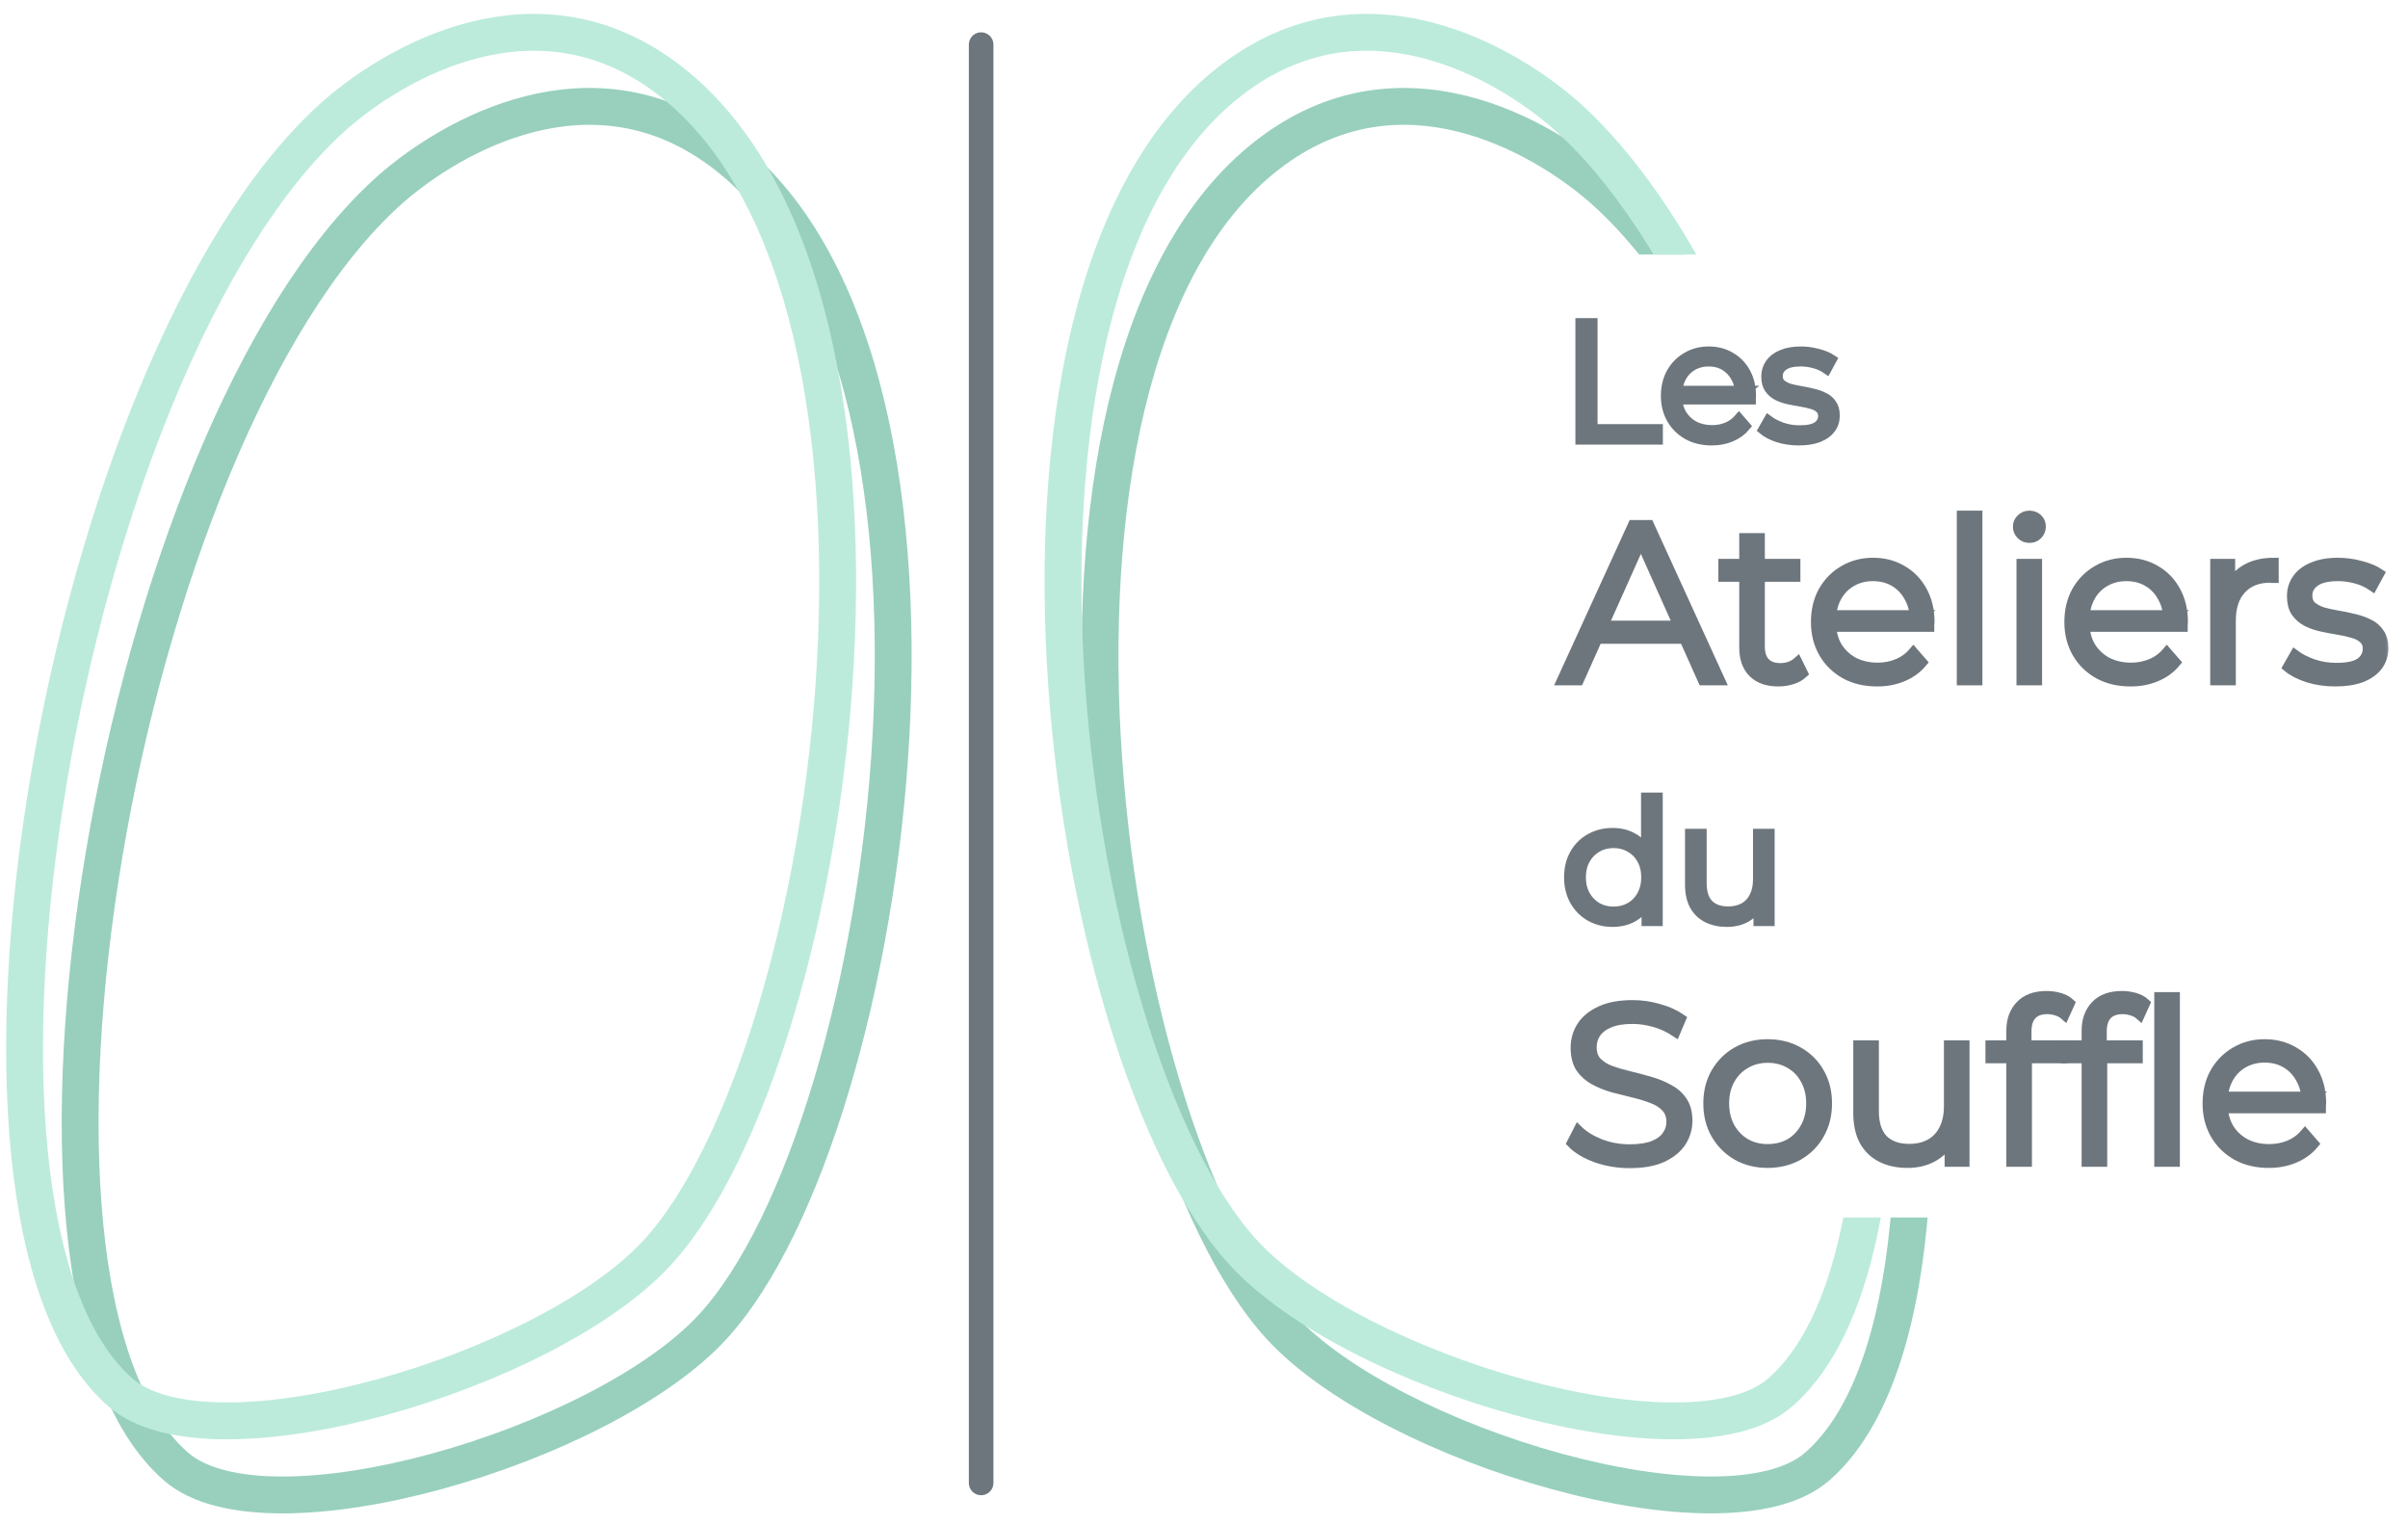 <svg width="98" height="62" viewBox="0 0 98 62" fill="none" xmlns="http://www.w3.org/2000/svg">
<path d="M15.781 7.8C17.863 5.916 23.566 2.205 29.003 5.916C40.869 14.018 36.491 45.854 29.003 53.993C24.529 58.855 10.865 62.903 7.162 59.675C-1.158 52.422 4.821 17.721 15.781 7.8Z" stroke="#98D0BD" stroke-width="1.5"/>
<path d="M13.521 4.786C15.602 2.902 21.305 -0.809 26.742 2.902C38.608 11.004 34.23 42.84 26.742 50.979C22.269 55.84 8.604 59.889 4.901 56.66C-3.419 49.408 2.56 14.707 13.521 4.786Z" stroke="#BCEBDB" stroke-width="1.5"/>
<path fill-rule="evenodd" clip-rule="evenodd" d="M51.694 5.297C54.64 3.286 57.67 3.293 60.199 4.041C62.704 4.782 64.746 6.253 65.842 7.244C66.805 8.116 67.726 9.166 68.599 10.357H66.708C66.1 9.606 65.475 8.935 64.835 8.356C63.849 7.464 61.999 6.137 59.773 5.479C57.571 4.828 55.031 4.835 52.54 6.536C49.781 8.42 47.9 11.734 46.782 15.896C45.668 20.049 45.337 24.958 45.608 29.9C45.879 34.838 46.747 39.775 48.008 43.971C49.274 48.189 50.912 51.575 52.669 53.485C54.766 55.764 59.141 57.943 63.525 59.144C65.7 59.74 67.827 60.081 69.613 60.082C71.434 60.084 72.75 59.733 73.465 59.109C75.317 57.495 76.482 54.222 76.916 49.831C76.926 49.734 76.935 49.638 76.944 49.54H78.45C78.437 49.687 78.423 49.833 78.409 49.979C77.967 54.444 76.759 58.228 74.451 60.24L73.958 59.675L74.451 60.24C73.314 61.23 71.534 61.584 69.612 61.582C67.654 61.581 65.39 61.211 63.128 60.591C58.635 59.359 53.941 57.083 51.565 54.501C49.578 52.341 47.86 48.696 46.571 44.402C45.275 40.087 44.387 35.032 44.11 29.982C43.834 24.934 44.166 19.857 45.334 15.507C46.499 11.168 48.52 7.464 51.694 5.297Z" fill="#98D0BD"/>
<path fill-rule="evenodd" clip-rule="evenodd" d="M50.187 2.283C53.133 0.272 56.163 0.279 58.692 1.027C61.197 1.767 63.239 3.239 64.335 4.23C66.046 5.779 67.622 7.886 69.037 10.357H67.296C66.061 8.319 64.73 6.611 63.328 5.342C62.343 4.45 60.492 3.123 58.266 2.465C56.064 1.814 53.524 1.821 51.033 3.522C48.274 5.406 46.393 8.72 45.276 12.882C44.161 17.035 43.831 21.944 44.101 26.886C44.372 31.824 45.241 36.761 46.501 40.957C47.767 45.175 49.405 48.561 51.162 50.471C53.259 52.75 57.634 54.929 62.018 56.13C64.194 56.726 66.32 57.067 68.106 57.068C69.927 57.07 71.243 56.719 71.958 56.095C73.31 54.917 74.308 52.842 74.915 50.042C74.951 49.877 74.985 49.71 75.018 49.54H76.545C76.494 49.818 76.439 50.091 76.381 50.36C75.746 53.289 74.652 55.737 72.944 57.226L72.451 56.66L72.944 57.226C71.808 58.217 70.027 58.57 68.105 58.568C66.147 58.567 63.883 58.197 61.621 57.577C57.128 56.345 52.434 54.069 50.058 51.486C48.071 49.327 46.353 45.681 45.064 41.388C43.768 37.073 42.88 32.018 42.603 26.968C42.327 21.92 42.659 16.843 43.827 12.493C44.992 8.154 47.014 4.45 50.187 2.283Z" fill="#BCEBDB"/>
<line x1="39.93" y1="1.815" x2="39.93" y2="60.343" stroke="#6E767D" stroke-linecap="round"/>
<mask id="path-6-outside-1_1382_2" maskUnits="userSpaceOnUse" x="62.56" y="12.145" width="35" height="36" fill="black">
<rect fill="white" x="62.56" y="12.145" width="35" height="36"/>
<path d="M64.315 17.892V13.145H64.817V17.459H67.475V17.892H64.315Z"/>
<path d="M69.666 17.926C69.296 17.926 68.97 17.85 68.69 17.696C68.409 17.538 68.19 17.323 68.032 17.052C67.874 16.776 67.794 16.462 67.794 16.109C67.794 15.756 67.869 15.444 68.018 15.173C68.172 14.902 68.38 14.689 68.642 14.536C68.909 14.377 69.207 14.298 69.537 14.298C69.872 14.298 70.168 14.375 70.426 14.529C70.688 14.678 70.894 14.89 71.043 15.166C71.192 15.438 71.267 15.752 71.267 16.109C71.267 16.131 71.264 16.156 71.26 16.183C71.26 16.206 71.26 16.231 71.26 16.258H68.161V15.899H71.002L70.812 16.041C70.812 15.783 70.756 15.555 70.643 15.356C70.534 15.153 70.385 14.995 70.195 14.881C70.005 14.768 69.786 14.712 69.537 14.712C69.293 14.712 69.074 14.768 68.879 14.881C68.685 14.995 68.534 15.153 68.425 15.356C68.317 15.56 68.262 15.792 68.262 16.055V16.129C68.262 16.401 68.321 16.64 68.439 16.848C68.561 17.052 68.728 17.212 68.941 17.33C69.158 17.443 69.404 17.499 69.68 17.499C69.897 17.499 70.098 17.461 70.283 17.384C70.473 17.307 70.636 17.189 70.772 17.031L71.043 17.343C70.885 17.533 70.686 17.678 70.446 17.777C70.211 17.877 69.951 17.926 69.666 17.926Z"/>
<path d="M73.203 17.926C72.909 17.926 72.631 17.886 72.369 17.804C72.107 17.718 71.901 17.612 71.752 17.486L71.969 17.106C72.113 17.214 72.299 17.309 72.525 17.391C72.751 17.468 72.988 17.506 73.237 17.506C73.576 17.506 73.82 17.454 73.969 17.35C74.118 17.241 74.193 17.099 74.193 16.923C74.193 16.792 74.15 16.69 74.064 16.617C73.983 16.541 73.874 16.484 73.739 16.448C73.603 16.407 73.452 16.373 73.284 16.346C73.117 16.319 72.95 16.288 72.782 16.251C72.62 16.215 72.471 16.163 72.335 16.095C72.199 16.023 72.088 15.926 72.003 15.804C71.921 15.682 71.88 15.519 71.88 15.316C71.88 15.121 71.935 14.947 72.043 14.793C72.152 14.64 72.31 14.52 72.518 14.434C72.731 14.343 72.988 14.298 73.291 14.298C73.522 14.298 73.752 14.33 73.983 14.393C74.213 14.452 74.403 14.531 74.552 14.63L74.342 15.017C74.184 14.909 74.014 14.832 73.834 14.787C73.653 14.737 73.472 14.712 73.291 14.712C72.97 14.712 72.733 14.768 72.579 14.881C72.43 14.99 72.355 15.13 72.355 15.302C72.355 15.438 72.396 15.544 72.477 15.621C72.563 15.697 72.674 15.758 72.81 15.804C72.95 15.844 73.101 15.878 73.264 15.905C73.431 15.933 73.596 15.966 73.759 16.007C73.926 16.043 74.078 16.095 74.213 16.163C74.354 16.227 74.464 16.319 74.546 16.441C74.632 16.559 74.675 16.715 74.675 16.909C74.675 17.117 74.616 17.298 74.498 17.452C74.385 17.601 74.218 17.718 73.996 17.804C73.779 17.886 73.515 17.926 73.203 17.926Z"/>
<path d="M63.56 27.688L66.454 21.359H67.114L70.007 27.688H69.302L66.644 21.747H66.915L64.256 27.688H63.56ZM64.699 25.997L64.898 25.455H68.579L68.777 25.997H64.699Z"/>
<path d="M72.376 27.733C71.929 27.733 71.586 27.613 71.345 27.372C71.103 27.131 70.983 26.79 70.983 26.35V21.892H71.625V26.314C71.625 26.591 71.694 26.805 71.833 26.956C71.978 27.107 72.183 27.182 72.448 27.182C72.731 27.182 72.966 27.101 73.153 26.938L73.379 27.399C73.253 27.514 73.099 27.598 72.918 27.652C72.743 27.706 72.562 27.733 72.376 27.733ZM70.133 23.475V22.941H73.072V23.475H70.133Z"/>
<path d="M76.397 27.733C75.902 27.733 75.468 27.631 75.094 27.426C74.721 27.215 74.428 26.929 74.217 26.567C74.006 26.199 73.901 25.78 73.901 25.31C73.901 24.84 74 24.424 74.199 24.062C74.404 23.701 74.681 23.417 75.031 23.212C75.387 23.001 75.785 22.896 76.225 22.896C76.671 22.896 77.066 22.998 77.409 23.203C77.759 23.402 78.033 23.686 78.232 24.053C78.431 24.415 78.531 24.834 78.531 25.31C78.531 25.34 78.528 25.373 78.521 25.41C78.521 25.44 78.521 25.473 78.521 25.509H74.389V25.03H78.178L77.925 25.22C77.925 24.876 77.849 24.572 77.699 24.306C77.554 24.035 77.355 23.824 77.102 23.674C76.849 23.523 76.556 23.448 76.225 23.448C75.899 23.448 75.607 23.523 75.348 23.674C75.088 23.824 74.886 24.035 74.742 24.306C74.597 24.578 74.525 24.888 74.525 25.238V25.337C74.525 25.699 74.603 26.018 74.76 26.296C74.923 26.567 75.146 26.781 75.429 26.938C75.718 27.088 76.047 27.164 76.415 27.164C76.704 27.164 76.972 27.113 77.219 27.01C77.472 26.908 77.69 26.751 77.87 26.54L78.232 26.956C78.021 27.209 77.756 27.402 77.436 27.535C77.123 27.667 76.776 27.733 76.397 27.733Z"/>
<path d="M79.837 27.688V20.979H80.479V27.688H79.837Z"/>
<path d="M82.266 27.688V22.941H82.908V27.688H82.266ZM82.591 21.892C82.459 21.892 82.347 21.847 82.257 21.757C82.166 21.666 82.121 21.558 82.121 21.431C82.121 21.304 82.166 21.199 82.257 21.115C82.347 21.024 82.459 20.979 82.591 20.979C82.724 20.979 82.835 21.021 82.926 21.105C83.016 21.19 83.061 21.295 83.061 21.422C83.061 21.555 83.016 21.666 82.926 21.757C82.841 21.847 82.73 21.892 82.591 21.892Z"/>
<path d="M86.71 27.733C86.216 27.733 85.782 27.631 85.408 27.426C85.034 27.215 84.742 26.929 84.531 26.567C84.32 26.199 84.215 25.78 84.215 25.31C84.215 24.84 84.314 24.424 84.513 24.062C84.718 23.701 84.995 23.417 85.345 23.212C85.701 23.001 86.099 22.896 86.538 22.896C86.985 22.896 87.379 22.998 87.723 23.203C88.073 23.402 88.347 23.686 88.546 24.053C88.745 24.415 88.844 24.834 88.844 25.31C88.844 25.34 88.841 25.373 88.835 25.41C88.835 25.44 88.835 25.473 88.835 25.509H84.703V25.03H88.492L88.239 25.22C88.239 24.876 88.163 24.572 88.012 24.306C87.868 24.035 87.669 23.824 87.416 23.674C87.162 23.523 86.87 23.448 86.538 23.448C86.213 23.448 85.921 23.523 85.661 23.674C85.402 23.824 85.2 24.035 85.056 24.306C84.911 24.578 84.839 24.888 84.839 25.238V25.337C84.839 25.699 84.917 26.018 85.074 26.296C85.236 26.567 85.46 26.781 85.743 26.938C86.032 27.088 86.361 27.164 86.728 27.164C87.018 27.164 87.286 27.113 87.533 27.01C87.786 26.908 88.003 26.751 88.184 26.54L88.546 26.956C88.335 27.209 88.07 27.402 87.75 27.535C87.437 27.667 87.09 27.733 86.71 27.733Z"/>
<path d="M90.151 27.688V22.941H90.766V24.234L90.703 24.008C90.835 23.646 91.058 23.372 91.372 23.185C91.685 22.992 92.074 22.896 92.538 22.896V23.52C92.514 23.52 92.49 23.52 92.466 23.52C92.442 23.514 92.418 23.511 92.394 23.511C91.893 23.511 91.501 23.665 91.218 23.972C90.935 24.273 90.793 24.704 90.793 25.265V27.688H90.151Z"/>
<path d="M95.038 27.733C94.646 27.733 94.275 27.679 93.925 27.571C93.576 27.456 93.302 27.314 93.103 27.146L93.392 26.639C93.585 26.784 93.832 26.911 94.133 27.019C94.435 27.122 94.751 27.173 95.083 27.173C95.535 27.173 95.86 27.104 96.059 26.965C96.258 26.82 96.358 26.63 96.358 26.395C96.358 26.22 96.3 26.085 96.186 25.988C96.078 25.886 95.933 25.811 95.752 25.762C95.571 25.708 95.369 25.663 95.146 25.627C94.923 25.59 94.7 25.548 94.477 25.5C94.26 25.452 94.061 25.383 93.88 25.292C93.699 25.196 93.552 25.066 93.437 24.903C93.329 24.741 93.274 24.523 93.274 24.252C93.274 23.993 93.347 23.761 93.491 23.556C93.636 23.351 93.847 23.191 94.124 23.077C94.408 22.956 94.751 22.896 95.155 22.896C95.463 22.896 95.77 22.938 96.078 23.023C96.385 23.101 96.638 23.206 96.837 23.339L96.557 23.854C96.346 23.71 96.12 23.607 95.879 23.547C95.637 23.481 95.396 23.448 95.155 23.448C94.727 23.448 94.411 23.523 94.206 23.674C94.007 23.818 93.907 24.005 93.907 24.234C93.907 24.415 93.962 24.557 94.07 24.659C94.185 24.762 94.332 24.843 94.513 24.903C94.7 24.957 94.902 25.003 95.119 25.039C95.342 25.075 95.562 25.12 95.779 25.174C96.002 25.223 96.204 25.292 96.385 25.383C96.572 25.467 96.719 25.59 96.828 25.753C96.942 25.91 97 26.118 97 26.377C97 26.654 96.921 26.896 96.765 27.101C96.614 27.299 96.391 27.456 96.096 27.571C95.806 27.679 95.454 27.733 95.038 27.733Z"/>
<path d="M65.631 37.518C65.292 37.518 64.987 37.441 64.715 37.287C64.448 37.134 64.238 36.921 64.085 36.65C63.931 36.374 63.854 36.058 63.854 35.7C63.854 35.339 63.931 35.022 64.085 34.751C64.238 34.48 64.448 34.27 64.715 34.12C64.987 33.967 65.292 33.89 65.631 33.89C65.943 33.89 66.221 33.96 66.465 34.1C66.713 34.24 66.91 34.446 67.055 34.717C67.204 34.984 67.279 35.312 67.279 35.7C67.279 36.085 67.206 36.413 67.062 36.684C66.917 36.955 66.72 37.163 66.472 37.308C66.228 37.448 65.947 37.518 65.631 37.518ZM65.665 37.091C65.918 37.091 66.144 37.034 66.343 36.921C66.546 36.804 66.704 36.641 66.817 36.433C66.935 36.22 66.994 35.976 66.994 35.7C66.994 35.42 66.935 35.176 66.817 34.968C66.704 34.76 66.546 34.6 66.343 34.486C66.144 34.369 65.918 34.31 65.665 34.31C65.416 34.31 65.192 34.369 64.993 34.486C64.794 34.6 64.636 34.76 64.519 34.968C64.401 35.176 64.342 35.42 64.342 35.7C64.342 35.976 64.401 36.22 64.519 36.433C64.636 36.641 64.794 36.804 64.993 36.921C65.192 37.034 65.416 37.091 65.665 37.091ZM67.007 37.484V36.413L67.055 35.694L66.987 34.975V32.452H67.469V37.484H67.007Z"/>
<path d="M70.281 37.518C69.978 37.518 69.714 37.461 69.488 37.348C69.262 37.235 69.085 37.066 68.959 36.84C68.837 36.614 68.776 36.331 68.776 35.992V33.924H69.257V35.938C69.257 36.318 69.35 36.605 69.535 36.799C69.725 36.989 69.99 37.084 70.329 37.084C70.577 37.084 70.792 37.034 70.973 36.935C71.158 36.831 71.298 36.681 71.393 36.487C71.493 36.293 71.543 36.06 71.543 35.789V33.924H72.024V37.484H71.563V36.508L71.638 36.684C71.525 36.946 71.348 37.152 71.109 37.301C70.873 37.446 70.598 37.518 70.281 37.518Z"/>
<path d="M66.318 47.334C65.848 47.334 65.396 47.259 64.962 47.108C64.534 46.951 64.202 46.752 63.967 46.511L64.229 45.996C64.452 46.213 64.751 46.397 65.124 46.547C65.504 46.692 65.902 46.764 66.318 46.764C66.716 46.764 67.038 46.716 67.285 46.62C67.539 46.517 67.722 46.382 67.837 46.213C67.958 46.044 68.018 45.857 68.018 45.652C68.018 45.405 67.945 45.206 67.801 45.055C67.662 44.905 67.478 44.787 67.249 44.703C67.02 44.612 66.767 44.534 66.49 44.468C66.213 44.401 65.935 44.332 65.658 44.26C65.381 44.181 65.124 44.079 64.889 43.952C64.66 43.826 64.473 43.66 64.329 43.455C64.19 43.244 64.121 42.97 64.121 42.632C64.121 42.319 64.202 42.032 64.365 41.773C64.534 41.508 64.79 41.297 65.133 41.14C65.477 40.977 65.917 40.896 66.454 40.896C66.809 40.896 67.162 40.947 67.511 41.05C67.861 41.146 68.163 41.282 68.416 41.457L68.19 41.99C67.918 41.809 67.629 41.677 67.322 41.592C67.02 41.508 66.728 41.466 66.445 41.466C66.065 41.466 65.751 41.517 65.504 41.619C65.257 41.722 65.073 41.861 64.953 42.035C64.838 42.204 64.781 42.397 64.781 42.614C64.781 42.861 64.85 43.06 64.989 43.211C65.133 43.361 65.32 43.479 65.549 43.563C65.784 43.648 66.041 43.723 66.318 43.789C66.595 43.856 66.87 43.928 67.141 44.007C67.418 44.085 67.671 44.187 67.9 44.314C68.135 44.434 68.322 44.597 68.461 44.802C68.606 45.007 68.678 45.275 68.678 45.607C68.678 45.914 68.594 46.201 68.425 46.466C68.256 46.725 67.997 46.936 67.647 47.099C67.303 47.256 66.861 47.334 66.318 47.334Z"/>
<path d="M71.935 47.325C71.477 47.325 71.064 47.222 70.697 47.018C70.335 46.807 70.049 46.52 69.838 46.159C69.626 45.791 69.521 45.372 69.521 44.902C69.521 44.425 69.626 44.007 69.838 43.645C70.049 43.283 70.335 43 70.697 42.795C71.058 42.59 71.471 42.487 71.935 42.487C72.406 42.487 72.821 42.59 73.183 42.795C73.551 43 73.837 43.283 74.042 43.645C74.253 44.007 74.359 44.425 74.359 44.902C74.359 45.372 74.253 45.791 74.042 46.159C73.837 46.52 73.551 46.807 73.183 47.018C72.815 47.222 72.4 47.325 71.935 47.325ZM71.935 46.755C72.279 46.755 72.583 46.68 72.849 46.529C73.114 46.373 73.322 46.156 73.472 45.878C73.629 45.595 73.708 45.269 73.708 44.902C73.708 44.528 73.629 44.202 73.472 43.925C73.322 43.648 73.114 43.434 72.849 43.283C72.583 43.126 72.282 43.048 71.944 43.048C71.607 43.048 71.305 43.126 71.04 43.283C70.775 43.434 70.564 43.648 70.407 43.925C70.25 44.202 70.172 44.528 70.172 44.902C70.172 45.269 70.25 45.595 70.407 45.878C70.564 46.156 70.775 46.373 71.04 46.529C71.305 46.68 71.604 46.755 71.935 46.755Z"/>
<path d="M77.632 47.325C77.228 47.325 76.875 47.25 76.573 47.099C76.272 46.948 76.037 46.722 75.868 46.421C75.706 46.119 75.624 45.743 75.624 45.291V42.533H76.266V45.218C76.266 45.724 76.39 46.107 76.637 46.367C76.89 46.62 77.243 46.746 77.695 46.746C78.026 46.746 78.313 46.68 78.554 46.547C78.801 46.409 78.988 46.21 79.114 45.951C79.247 45.691 79.313 45.381 79.313 45.019V42.533H79.955V47.28H79.341V45.978L79.44 46.213C79.289 46.562 79.054 46.837 78.735 47.036C78.421 47.229 78.053 47.325 77.632 47.325Z"/>
<path d="M81.853 47.28V41.936C81.853 41.514 81.977 41.173 82.224 40.914C82.471 40.655 82.827 40.525 83.291 40.525C83.472 40.525 83.647 40.549 83.815 40.598C83.984 40.646 84.126 40.721 84.24 40.824L84.023 41.303C83.933 41.224 83.827 41.167 83.707 41.131C83.586 41.089 83.457 41.068 83.318 41.068C83.047 41.068 82.839 41.143 82.694 41.294C82.549 41.444 82.477 41.668 82.477 41.963V42.686L82.495 42.985V47.28H81.853ZM81.003 43.066V42.533H83.942V43.066H81.003Z"/>
<path d="M84.917 47.28V41.936C84.917 41.514 85.041 41.173 85.288 40.914C85.535 40.655 85.891 40.525 86.355 40.525C86.536 40.525 86.711 40.549 86.879 40.598C87.048 40.646 87.19 40.721 87.304 40.824L87.087 41.303C86.997 41.224 86.891 41.167 86.771 41.131C86.65 41.089 86.521 41.068 86.382 41.068C86.111 41.068 85.903 41.143 85.758 41.294C85.614 41.444 85.541 41.668 85.541 41.963V42.686L85.559 42.985V47.28H84.917ZM84.067 43.066V42.533H87.006V43.066H84.067ZM87.874 47.28V40.571H88.516V47.28H87.874Z"/>
<path d="M92.335 47.325C91.841 47.325 91.407 47.222 91.033 47.018C90.659 46.807 90.367 46.52 90.156 46.159C89.945 45.791 89.84 45.372 89.84 44.902C89.84 44.431 89.939 44.016 90.138 43.654C90.343 43.292 90.62 43.009 90.97 42.804C91.326 42.593 91.723 42.487 92.163 42.487C92.609 42.487 93.004 42.59 93.348 42.795C93.698 42.994 93.972 43.277 94.171 43.645C94.37 44.007 94.469 44.425 94.469 44.902C94.469 44.932 94.466 44.965 94.46 45.001C94.46 45.031 94.46 45.065 94.46 45.101H90.328V44.621H94.117L93.863 44.811C93.863 44.468 93.788 44.163 93.637 43.898C93.493 43.627 93.294 43.416 93.04 43.265C92.787 43.114 92.495 43.039 92.163 43.039C91.838 43.039 91.546 43.114 91.286 43.265C91.027 43.416 90.825 43.627 90.68 43.898C90.536 44.169 90.463 44.48 90.463 44.829V44.929C90.463 45.291 90.542 45.61 90.699 45.887C90.861 46.159 91.084 46.373 91.368 46.529C91.657 46.68 91.986 46.755 92.353 46.755C92.643 46.755 92.911 46.704 93.158 46.602C93.411 46.499 93.628 46.342 93.809 46.131L94.171 46.547C93.96 46.801 93.695 46.993 93.375 47.126C93.062 47.259 92.715 47.325 92.335 47.325Z"/>
</mask>
<path d="M64.315 17.892V13.145H64.817V17.459H67.475V17.892H64.315Z" fill="#6E767D"/>
<path d="M69.666 17.926C69.296 17.926 68.97 17.85 68.69 17.696C68.409 17.538 68.19 17.323 68.032 17.052C67.874 16.776 67.794 16.462 67.794 16.109C67.794 15.756 67.869 15.444 68.018 15.173C68.172 14.902 68.38 14.689 68.642 14.536C68.909 14.377 69.207 14.298 69.537 14.298C69.872 14.298 70.168 14.375 70.426 14.529C70.688 14.678 70.894 14.89 71.043 15.166C71.192 15.438 71.267 15.752 71.267 16.109C71.267 16.131 71.264 16.156 71.26 16.183C71.26 16.206 71.26 16.231 71.26 16.258H68.161V15.899H71.002L70.812 16.041C70.812 15.783 70.756 15.555 70.643 15.356C70.534 15.153 70.385 14.995 70.195 14.881C70.005 14.768 69.786 14.712 69.537 14.712C69.293 14.712 69.074 14.768 68.879 14.881C68.685 14.995 68.534 15.153 68.425 15.356C68.317 15.56 68.262 15.792 68.262 16.055V16.129C68.262 16.401 68.321 16.64 68.439 16.848C68.561 17.052 68.728 17.212 68.941 17.33C69.158 17.443 69.404 17.499 69.68 17.499C69.897 17.499 70.098 17.461 70.283 17.384C70.473 17.307 70.636 17.189 70.772 17.031L71.043 17.343C70.885 17.533 70.686 17.678 70.446 17.777C70.211 17.877 69.951 17.926 69.666 17.926Z" fill="#6E767D"/>
<path d="M73.203 17.926C72.909 17.926 72.631 17.886 72.369 17.804C72.107 17.718 71.901 17.612 71.752 17.486L71.969 17.106C72.113 17.214 72.299 17.309 72.525 17.391C72.751 17.468 72.988 17.506 73.237 17.506C73.576 17.506 73.82 17.454 73.969 17.35C74.118 17.241 74.193 17.099 74.193 16.923C74.193 16.792 74.15 16.69 74.064 16.617C73.983 16.541 73.874 16.484 73.739 16.448C73.603 16.407 73.452 16.373 73.284 16.346C73.117 16.319 72.95 16.288 72.782 16.251C72.62 16.215 72.471 16.163 72.335 16.095C72.199 16.023 72.088 15.926 72.003 15.804C71.921 15.682 71.88 15.519 71.88 15.316C71.88 15.121 71.935 14.947 72.043 14.793C72.152 14.64 72.31 14.52 72.518 14.434C72.731 14.343 72.988 14.298 73.291 14.298C73.522 14.298 73.752 14.33 73.983 14.393C74.213 14.452 74.403 14.531 74.552 14.63L74.342 15.017C74.184 14.909 74.014 14.832 73.834 14.787C73.653 14.737 73.472 14.712 73.291 14.712C72.97 14.712 72.733 14.768 72.579 14.881C72.43 14.99 72.355 15.13 72.355 15.302C72.355 15.438 72.396 15.544 72.477 15.621C72.563 15.697 72.674 15.758 72.81 15.804C72.95 15.844 73.101 15.878 73.264 15.905C73.431 15.933 73.596 15.966 73.759 16.007C73.926 16.043 74.078 16.095 74.213 16.163C74.354 16.227 74.464 16.319 74.546 16.441C74.632 16.559 74.675 16.715 74.675 16.909C74.675 17.117 74.616 17.298 74.498 17.452C74.385 17.601 74.218 17.718 73.996 17.804C73.779 17.886 73.515 17.926 73.203 17.926Z" fill="#6E767D"/>
<path d="M63.56 27.688L66.454 21.359H67.114L70.007 27.688H69.302L66.644 21.747H66.915L64.256 27.688H63.56ZM64.699 25.997L64.898 25.455H68.579L68.777 25.997H64.699Z" fill="#6E767D"/>
<path d="M72.376 27.733C71.929 27.733 71.586 27.613 71.345 27.372C71.103 27.131 70.983 26.79 70.983 26.35V21.892H71.625V26.314C71.625 26.591 71.694 26.805 71.833 26.956C71.978 27.107 72.183 27.182 72.448 27.182C72.731 27.182 72.966 27.101 73.153 26.938L73.379 27.399C73.253 27.514 73.099 27.598 72.918 27.652C72.743 27.706 72.562 27.733 72.376 27.733ZM70.133 23.475V22.941H73.072V23.475H70.133Z" fill="#6E767D"/>
<path d="M76.397 27.733C75.902 27.733 75.468 27.631 75.094 27.426C74.721 27.215 74.428 26.929 74.217 26.567C74.006 26.199 73.901 25.78 73.901 25.31C73.901 24.84 74 24.424 74.199 24.062C74.404 23.701 74.681 23.417 75.031 23.212C75.387 23.001 75.785 22.896 76.225 22.896C76.671 22.896 77.066 22.998 77.409 23.203C77.759 23.402 78.033 23.686 78.232 24.053C78.431 24.415 78.531 24.834 78.531 25.31C78.531 25.34 78.528 25.373 78.521 25.41C78.521 25.44 78.521 25.473 78.521 25.509H74.389V25.03H78.178L77.925 25.22C77.925 24.876 77.849 24.572 77.699 24.306C77.554 24.035 77.355 23.824 77.102 23.674C76.849 23.523 76.556 23.448 76.225 23.448C75.899 23.448 75.607 23.523 75.348 23.674C75.088 23.824 74.886 24.035 74.742 24.306C74.597 24.578 74.525 24.888 74.525 25.238V25.337C74.525 25.699 74.603 26.018 74.76 26.296C74.923 26.567 75.146 26.781 75.429 26.938C75.718 27.088 76.047 27.164 76.415 27.164C76.704 27.164 76.972 27.113 77.219 27.01C77.472 26.908 77.69 26.751 77.87 26.54L78.232 26.956C78.021 27.209 77.756 27.402 77.436 27.535C77.123 27.667 76.776 27.733 76.397 27.733Z" fill="#6E767D"/>
<path d="M79.837 27.688V20.979H80.479V27.688H79.837Z" fill="#6E767D"/>
<path d="M82.266 27.688V22.941H82.908V27.688H82.266ZM82.591 21.892C82.459 21.892 82.347 21.847 82.257 21.757C82.166 21.666 82.121 21.558 82.121 21.431C82.121 21.304 82.166 21.199 82.257 21.115C82.347 21.024 82.459 20.979 82.591 20.979C82.724 20.979 82.835 21.021 82.926 21.105C83.016 21.19 83.061 21.295 83.061 21.422C83.061 21.555 83.016 21.666 82.926 21.757C82.841 21.847 82.73 21.892 82.591 21.892Z" fill="#6E767D"/>
<path d="M86.71 27.733C86.216 27.733 85.782 27.631 85.408 27.426C85.034 27.215 84.742 26.929 84.531 26.567C84.32 26.199 84.215 25.78 84.215 25.31C84.215 24.84 84.314 24.424 84.513 24.062C84.718 23.701 84.995 23.417 85.345 23.212C85.701 23.001 86.099 22.896 86.538 22.896C86.985 22.896 87.379 22.998 87.723 23.203C88.073 23.402 88.347 23.686 88.546 24.053C88.745 24.415 88.844 24.834 88.844 25.31C88.844 25.34 88.841 25.373 88.835 25.41C88.835 25.44 88.835 25.473 88.835 25.509H84.703V25.03H88.492L88.239 25.22C88.239 24.876 88.163 24.572 88.012 24.306C87.868 24.035 87.669 23.824 87.416 23.674C87.162 23.523 86.87 23.448 86.538 23.448C86.213 23.448 85.921 23.523 85.661 23.674C85.402 23.824 85.2 24.035 85.056 24.306C84.911 24.578 84.839 24.888 84.839 25.238V25.337C84.839 25.699 84.917 26.018 85.074 26.296C85.236 26.567 85.46 26.781 85.743 26.938C86.032 27.088 86.361 27.164 86.728 27.164C87.018 27.164 87.286 27.113 87.533 27.01C87.786 26.908 88.003 26.751 88.184 26.54L88.546 26.956C88.335 27.209 88.07 27.402 87.75 27.535C87.437 27.667 87.09 27.733 86.71 27.733Z" fill="#6E767D"/>
<path d="M90.151 27.688V22.941H90.766V24.234L90.703 24.008C90.835 23.646 91.058 23.372 91.372 23.185C91.685 22.992 92.074 22.896 92.538 22.896V23.52C92.514 23.52 92.49 23.52 92.466 23.52C92.442 23.514 92.418 23.511 92.394 23.511C91.893 23.511 91.501 23.665 91.218 23.972C90.935 24.273 90.793 24.704 90.793 25.265V27.688H90.151Z" fill="#6E767D"/>
<path d="M95.038 27.733C94.646 27.733 94.275 27.679 93.925 27.571C93.576 27.456 93.302 27.314 93.103 27.146L93.392 26.639C93.585 26.784 93.832 26.911 94.133 27.019C94.435 27.122 94.751 27.173 95.083 27.173C95.535 27.173 95.86 27.104 96.059 26.965C96.258 26.82 96.358 26.63 96.358 26.395C96.358 26.22 96.3 26.085 96.186 25.988C96.078 25.886 95.933 25.811 95.752 25.762C95.571 25.708 95.369 25.663 95.146 25.627C94.923 25.59 94.7 25.548 94.477 25.5C94.26 25.452 94.061 25.383 93.88 25.292C93.699 25.196 93.552 25.066 93.437 24.903C93.329 24.741 93.274 24.523 93.274 24.252C93.274 23.993 93.347 23.761 93.491 23.556C93.636 23.351 93.847 23.191 94.124 23.077C94.408 22.956 94.751 22.896 95.155 22.896C95.463 22.896 95.77 22.938 96.078 23.023C96.385 23.101 96.638 23.206 96.837 23.339L96.557 23.854C96.346 23.71 96.12 23.607 95.879 23.547C95.637 23.481 95.396 23.448 95.155 23.448C94.727 23.448 94.411 23.523 94.206 23.674C94.007 23.818 93.907 24.005 93.907 24.234C93.907 24.415 93.962 24.557 94.07 24.659C94.185 24.762 94.332 24.843 94.513 24.903C94.7 24.957 94.902 25.003 95.119 25.039C95.342 25.075 95.562 25.12 95.779 25.174C96.002 25.223 96.204 25.292 96.385 25.383C96.572 25.467 96.719 25.59 96.828 25.753C96.942 25.91 97 26.118 97 26.377C97 26.654 96.921 26.896 96.765 27.101C96.614 27.299 96.391 27.456 96.096 27.571C95.806 27.679 95.454 27.733 95.038 27.733Z" fill="#6E767D"/>
<path d="M65.631 37.518C65.292 37.518 64.987 37.441 64.715 37.287C64.448 37.134 64.238 36.921 64.085 36.65C63.931 36.374 63.854 36.058 63.854 35.7C63.854 35.339 63.931 35.022 64.085 34.751C64.238 34.48 64.448 34.27 64.715 34.12C64.987 33.967 65.292 33.89 65.631 33.89C65.943 33.89 66.221 33.96 66.465 34.1C66.713 34.24 66.91 34.446 67.055 34.717C67.204 34.984 67.279 35.312 67.279 35.7C67.279 36.085 67.206 36.413 67.062 36.684C66.917 36.955 66.72 37.163 66.472 37.308C66.228 37.448 65.947 37.518 65.631 37.518ZM65.665 37.091C65.918 37.091 66.144 37.034 66.343 36.921C66.546 36.804 66.704 36.641 66.817 36.433C66.935 36.22 66.994 35.976 66.994 35.7C66.994 35.42 66.935 35.176 66.817 34.968C66.704 34.76 66.546 34.6 66.343 34.486C66.144 34.369 65.918 34.31 65.665 34.31C65.416 34.31 65.192 34.369 64.993 34.486C64.794 34.6 64.636 34.76 64.519 34.968C64.401 35.176 64.342 35.42 64.342 35.7C64.342 35.976 64.401 36.22 64.519 36.433C64.636 36.641 64.794 36.804 64.993 36.921C65.192 37.034 65.416 37.091 65.665 37.091ZM67.007 37.484V36.413L67.055 35.694L66.987 34.975V32.452H67.469V37.484H67.007Z" fill="#6E767D"/>
<path d="M70.281 37.518C69.978 37.518 69.714 37.461 69.488 37.348C69.262 37.235 69.085 37.066 68.959 36.84C68.837 36.614 68.776 36.331 68.776 35.992V33.924H69.257V35.938C69.257 36.318 69.35 36.605 69.535 36.799C69.725 36.989 69.99 37.084 70.329 37.084C70.577 37.084 70.792 37.034 70.973 36.935C71.158 36.831 71.298 36.681 71.393 36.487C71.493 36.293 71.543 36.06 71.543 35.789V33.924H72.024V37.484H71.563V36.508L71.638 36.684C71.525 36.946 71.348 37.152 71.109 37.301C70.873 37.446 70.598 37.518 70.281 37.518Z" fill="#6E767D"/>
<path d="M66.318 47.334C65.848 47.334 65.396 47.259 64.962 47.108C64.534 46.951 64.202 46.752 63.967 46.511L64.229 45.996C64.452 46.213 64.751 46.397 65.124 46.547C65.504 46.692 65.902 46.764 66.318 46.764C66.716 46.764 67.038 46.716 67.285 46.62C67.539 46.517 67.722 46.382 67.837 46.213C67.958 46.044 68.018 45.857 68.018 45.652C68.018 45.405 67.945 45.206 67.801 45.055C67.662 44.905 67.478 44.787 67.249 44.703C67.02 44.612 66.767 44.534 66.49 44.468C66.213 44.401 65.935 44.332 65.658 44.26C65.381 44.181 65.124 44.079 64.889 43.952C64.66 43.826 64.473 43.66 64.329 43.455C64.19 43.244 64.121 42.97 64.121 42.632C64.121 42.319 64.202 42.032 64.365 41.773C64.534 41.508 64.79 41.297 65.133 41.14C65.477 40.977 65.917 40.896 66.454 40.896C66.809 40.896 67.162 40.947 67.511 41.05C67.861 41.146 68.163 41.282 68.416 41.457L68.19 41.99C67.918 41.809 67.629 41.677 67.322 41.592C67.02 41.508 66.728 41.466 66.445 41.466C66.065 41.466 65.751 41.517 65.504 41.619C65.257 41.722 65.073 41.861 64.953 42.035C64.838 42.204 64.781 42.397 64.781 42.614C64.781 42.861 64.85 43.06 64.989 43.211C65.133 43.361 65.32 43.479 65.549 43.563C65.784 43.648 66.041 43.723 66.318 43.789C66.595 43.856 66.87 43.928 67.141 44.007C67.418 44.085 67.671 44.187 67.9 44.314C68.135 44.434 68.322 44.597 68.461 44.802C68.606 45.007 68.678 45.275 68.678 45.607C68.678 45.914 68.594 46.201 68.425 46.466C68.256 46.725 67.997 46.936 67.647 47.099C67.303 47.256 66.861 47.334 66.318 47.334Z" fill="#6E767D"/>
<path d="M71.935 47.325C71.477 47.325 71.064 47.222 70.697 47.018C70.335 46.807 70.049 46.52 69.838 46.159C69.626 45.791 69.521 45.372 69.521 44.902C69.521 44.425 69.626 44.007 69.838 43.645C70.049 43.283 70.335 43 70.697 42.795C71.058 42.59 71.471 42.487 71.935 42.487C72.406 42.487 72.821 42.59 73.183 42.795C73.551 43 73.837 43.283 74.042 43.645C74.253 44.007 74.359 44.425 74.359 44.902C74.359 45.372 74.253 45.791 74.042 46.159C73.837 46.52 73.551 46.807 73.183 47.018C72.815 47.222 72.4 47.325 71.935 47.325ZM71.935 46.755C72.279 46.755 72.583 46.68 72.849 46.529C73.114 46.373 73.322 46.156 73.472 45.878C73.629 45.595 73.708 45.269 73.708 44.902C73.708 44.528 73.629 44.202 73.472 43.925C73.322 43.648 73.114 43.434 72.849 43.283C72.583 43.126 72.282 43.048 71.944 43.048C71.607 43.048 71.305 43.126 71.04 43.283C70.775 43.434 70.564 43.648 70.407 43.925C70.25 44.202 70.172 44.528 70.172 44.902C70.172 45.269 70.25 45.595 70.407 45.878C70.564 46.156 70.775 46.373 71.04 46.529C71.305 46.68 71.604 46.755 71.935 46.755Z" fill="#6E767D"/>
<path d="M77.632 47.325C77.228 47.325 76.875 47.25 76.573 47.099C76.272 46.948 76.037 46.722 75.868 46.421C75.706 46.119 75.624 45.743 75.624 45.291V42.533H76.266V45.218C76.266 45.724 76.39 46.107 76.637 46.367C76.89 46.62 77.243 46.746 77.695 46.746C78.026 46.746 78.313 46.68 78.554 46.547C78.801 46.409 78.988 46.21 79.114 45.951C79.247 45.691 79.313 45.381 79.313 45.019V42.533H79.955V47.28H79.341V45.978L79.44 46.213C79.289 46.562 79.054 46.837 78.735 47.036C78.421 47.229 78.053 47.325 77.632 47.325Z" fill="#6E767D"/>
<path d="M81.853 47.28V41.936C81.853 41.514 81.977 41.173 82.224 40.914C82.471 40.655 82.827 40.525 83.291 40.525C83.472 40.525 83.647 40.549 83.815 40.598C83.984 40.646 84.126 40.721 84.24 40.824L84.023 41.303C83.933 41.224 83.827 41.167 83.707 41.131C83.586 41.089 83.457 41.068 83.318 41.068C83.047 41.068 82.839 41.143 82.694 41.294C82.549 41.444 82.477 41.668 82.477 41.963V42.686L82.495 42.985V47.28H81.853ZM81.003 43.066V42.533H83.942V43.066H81.003Z" fill="#6E767D"/>
<path d="M84.917 47.28V41.936C84.917 41.514 85.041 41.173 85.288 40.914C85.535 40.655 85.891 40.525 86.355 40.525C86.536 40.525 86.711 40.549 86.879 40.598C87.048 40.646 87.19 40.721 87.304 40.824L87.087 41.303C86.997 41.224 86.891 41.167 86.771 41.131C86.65 41.089 86.521 41.068 86.382 41.068C86.111 41.068 85.903 41.143 85.758 41.294C85.614 41.444 85.541 41.668 85.541 41.963V42.686L85.559 42.985V47.28H84.917ZM84.067 43.066V42.533H87.006V43.066H84.067ZM87.874 47.28V40.571H88.516V47.28H87.874Z" fill="#6E767D"/>
<path d="M92.335 47.325C91.841 47.325 91.407 47.222 91.033 47.018C90.659 46.807 90.367 46.52 90.156 46.159C89.945 45.791 89.84 45.372 89.84 44.902C89.84 44.431 89.939 44.016 90.138 43.654C90.343 43.292 90.62 43.009 90.97 42.804C91.326 42.593 91.723 42.487 92.163 42.487C92.609 42.487 93.004 42.59 93.348 42.795C93.698 42.994 93.972 43.277 94.171 43.645C94.37 44.007 94.469 44.425 94.469 44.902C94.469 44.932 94.466 44.965 94.46 45.001C94.46 45.031 94.46 45.065 94.46 45.101H90.328V44.621H94.117L93.863 44.811C93.863 44.468 93.788 44.163 93.637 43.898C93.493 43.627 93.294 43.416 93.04 43.265C92.787 43.114 92.495 43.039 92.163 43.039C91.838 43.039 91.546 43.114 91.286 43.265C91.027 43.416 90.825 43.627 90.68 43.898C90.536 44.169 90.463 44.48 90.463 44.829V44.929C90.463 45.291 90.542 45.61 90.699 45.887C90.861 46.159 91.084 46.373 91.368 46.529C91.657 46.68 91.986 46.755 92.353 46.755C92.643 46.755 92.911 46.704 93.158 46.602C93.411 46.499 93.628 46.342 93.809 46.131L94.171 46.547C93.96 46.801 93.695 46.993 93.375 47.126C93.062 47.259 92.715 47.325 92.335 47.325Z" fill="#6E767D"/>
<path d="M64.315 17.892V13.145H64.817V17.459H67.475V17.892H64.315Z" stroke="#6E767D" stroke-width="0.4" mask="url(#path-6-outside-1_1382_2)"/>
<path d="M69.666 17.926C69.296 17.926 68.97 17.85 68.69 17.696C68.409 17.538 68.19 17.323 68.032 17.052C67.874 16.776 67.794 16.462 67.794 16.109C67.794 15.756 67.869 15.444 68.018 15.173C68.172 14.902 68.38 14.689 68.642 14.536C68.909 14.377 69.207 14.298 69.537 14.298C69.872 14.298 70.168 14.375 70.426 14.529C70.688 14.678 70.894 14.89 71.043 15.166C71.192 15.438 71.267 15.752 71.267 16.109C71.267 16.131 71.264 16.156 71.26 16.183C71.26 16.206 71.26 16.231 71.26 16.258H68.161V15.899H71.002L70.812 16.041C70.812 15.783 70.756 15.555 70.643 15.356C70.534 15.153 70.385 14.995 70.195 14.881C70.005 14.768 69.786 14.712 69.537 14.712C69.293 14.712 69.074 14.768 68.879 14.881C68.685 14.995 68.534 15.153 68.425 15.356C68.317 15.56 68.262 15.792 68.262 16.055V16.129C68.262 16.401 68.321 16.64 68.439 16.848C68.561 17.052 68.728 17.212 68.941 17.33C69.158 17.443 69.404 17.499 69.68 17.499C69.897 17.499 70.098 17.461 70.283 17.384C70.473 17.307 70.636 17.189 70.772 17.031L71.043 17.343C70.885 17.533 70.686 17.678 70.446 17.777C70.211 17.877 69.951 17.926 69.666 17.926Z" stroke="#6E767D" stroke-width="0.4" mask="url(#path-6-outside-1_1382_2)"/>
<path d="M73.203 17.926C72.909 17.926 72.631 17.886 72.369 17.804C72.107 17.718 71.901 17.612 71.752 17.486L71.969 17.106C72.113 17.214 72.299 17.309 72.525 17.391C72.751 17.468 72.988 17.506 73.237 17.506C73.576 17.506 73.82 17.454 73.969 17.35C74.118 17.241 74.193 17.099 74.193 16.923C74.193 16.792 74.15 16.69 74.064 16.617C73.983 16.541 73.874 16.484 73.739 16.448C73.603 16.407 73.452 16.373 73.284 16.346C73.117 16.319 72.95 16.288 72.782 16.251C72.62 16.215 72.471 16.163 72.335 16.095C72.199 16.023 72.088 15.926 72.003 15.804C71.921 15.682 71.88 15.519 71.88 15.316C71.88 15.121 71.935 14.947 72.043 14.793C72.152 14.64 72.31 14.52 72.518 14.434C72.731 14.343 72.988 14.298 73.291 14.298C73.522 14.298 73.752 14.33 73.983 14.393C74.213 14.452 74.403 14.531 74.552 14.63L74.342 15.017C74.184 14.909 74.014 14.832 73.834 14.787C73.653 14.737 73.472 14.712 73.291 14.712C72.97 14.712 72.733 14.768 72.579 14.881C72.43 14.99 72.355 15.13 72.355 15.302C72.355 15.438 72.396 15.544 72.477 15.621C72.563 15.697 72.674 15.758 72.81 15.804C72.95 15.844 73.101 15.878 73.264 15.905C73.431 15.933 73.596 15.966 73.759 16.007C73.926 16.043 74.078 16.095 74.213 16.163C74.354 16.227 74.464 16.319 74.546 16.441C74.632 16.559 74.675 16.715 74.675 16.909C74.675 17.117 74.616 17.298 74.498 17.452C74.385 17.601 74.218 17.718 73.996 17.804C73.779 17.886 73.515 17.926 73.203 17.926Z" stroke="#6E767D" stroke-width="0.4" mask="url(#path-6-outside-1_1382_2)"/>
<path d="M63.56 27.688L66.454 21.359H67.114L70.007 27.688H69.302L66.644 21.747H66.915L64.256 27.688H63.56ZM64.699 25.997L64.898 25.455H68.579L68.777 25.997H64.699Z" stroke="#6E767D" stroke-width="0.4" mask="url(#path-6-outside-1_1382_2)"/>
<path d="M72.376 27.733C71.929 27.733 71.586 27.613 71.345 27.372C71.103 27.131 70.983 26.79 70.983 26.35V21.892H71.625V26.314C71.625 26.591 71.694 26.805 71.833 26.956C71.978 27.107 72.183 27.182 72.448 27.182C72.731 27.182 72.966 27.101 73.153 26.938L73.379 27.399C73.253 27.514 73.099 27.598 72.918 27.652C72.743 27.706 72.562 27.733 72.376 27.733ZM70.133 23.475V22.941H73.072V23.475H70.133Z" stroke="#6E767D" stroke-width="0.4" mask="url(#path-6-outside-1_1382_2)"/>
<path d="M76.397 27.733C75.902 27.733 75.468 27.631 75.094 27.426C74.721 27.215 74.428 26.929 74.217 26.567C74.006 26.199 73.901 25.78 73.901 25.31C73.901 24.84 74 24.424 74.199 24.062C74.404 23.701 74.681 23.417 75.031 23.212C75.387 23.001 75.785 22.896 76.225 22.896C76.671 22.896 77.066 22.998 77.409 23.203C77.759 23.402 78.033 23.686 78.232 24.053C78.431 24.415 78.531 24.834 78.531 25.31C78.531 25.34 78.528 25.373 78.521 25.41C78.521 25.44 78.521 25.473 78.521 25.509H74.389V25.03H78.178L77.925 25.22C77.925 24.876 77.849 24.572 77.699 24.306C77.554 24.035 77.355 23.824 77.102 23.674C76.849 23.523 76.556 23.448 76.225 23.448C75.899 23.448 75.607 23.523 75.348 23.674C75.088 23.824 74.886 24.035 74.742 24.306C74.597 24.578 74.525 24.888 74.525 25.238V25.337C74.525 25.699 74.603 26.018 74.76 26.296C74.923 26.567 75.146 26.781 75.429 26.938C75.718 27.088 76.047 27.164 76.415 27.164C76.704 27.164 76.972 27.113 77.219 27.01C77.472 26.908 77.69 26.751 77.87 26.54L78.232 26.956C78.021 27.209 77.756 27.402 77.436 27.535C77.123 27.667 76.776 27.733 76.397 27.733Z" stroke="#6E767D" stroke-width="0.4" mask="url(#path-6-outside-1_1382_2)"/>
<path d="M79.837 27.688V20.979H80.479V27.688H79.837Z" stroke="#6E767D" stroke-width="0.4" mask="url(#path-6-outside-1_1382_2)"/>
<path d="M82.266 27.688V22.941H82.908V27.688H82.266ZM82.591 21.892C82.459 21.892 82.347 21.847 82.257 21.757C82.166 21.666 82.121 21.558 82.121 21.431C82.121 21.304 82.166 21.199 82.257 21.115C82.347 21.024 82.459 20.979 82.591 20.979C82.724 20.979 82.835 21.021 82.926 21.105C83.016 21.19 83.061 21.295 83.061 21.422C83.061 21.555 83.016 21.666 82.926 21.757C82.841 21.847 82.73 21.892 82.591 21.892Z" stroke="#6E767D" stroke-width="0.4" mask="url(#path-6-outside-1_1382_2)"/>
<path d="M86.71 27.733C86.216 27.733 85.782 27.631 85.408 27.426C85.034 27.215 84.742 26.929 84.531 26.567C84.32 26.199 84.215 25.78 84.215 25.31C84.215 24.84 84.314 24.424 84.513 24.062C84.718 23.701 84.995 23.417 85.345 23.212C85.701 23.001 86.099 22.896 86.538 22.896C86.985 22.896 87.379 22.998 87.723 23.203C88.073 23.402 88.347 23.686 88.546 24.053C88.745 24.415 88.844 24.834 88.844 25.31C88.844 25.34 88.841 25.373 88.835 25.41C88.835 25.44 88.835 25.473 88.835 25.509H84.703V25.03H88.492L88.239 25.22C88.239 24.876 88.163 24.572 88.012 24.306C87.868 24.035 87.669 23.824 87.416 23.674C87.162 23.523 86.87 23.448 86.538 23.448C86.213 23.448 85.921 23.523 85.661 23.674C85.402 23.824 85.2 24.035 85.056 24.306C84.911 24.578 84.839 24.888 84.839 25.238V25.337C84.839 25.699 84.917 26.018 85.074 26.296C85.236 26.567 85.46 26.781 85.743 26.938C86.032 27.088 86.361 27.164 86.728 27.164C87.018 27.164 87.286 27.113 87.533 27.01C87.786 26.908 88.003 26.751 88.184 26.54L88.546 26.956C88.335 27.209 88.07 27.402 87.75 27.535C87.437 27.667 87.09 27.733 86.71 27.733Z" stroke="#6E767D" stroke-width="0.4" mask="url(#path-6-outside-1_1382_2)"/>
<path d="M90.151 27.688V22.941H90.766V24.234L90.703 24.008C90.835 23.646 91.058 23.372 91.372 23.185C91.685 22.992 92.074 22.896 92.538 22.896V23.52C92.514 23.52 92.49 23.52 92.466 23.52C92.442 23.514 92.418 23.511 92.394 23.511C91.893 23.511 91.501 23.665 91.218 23.972C90.935 24.273 90.793 24.704 90.793 25.265V27.688H90.151Z" stroke="#6E767D" stroke-width="0.4" mask="url(#path-6-outside-1_1382_2)"/>
<path d="M95.038 27.733C94.646 27.733 94.275 27.679 93.925 27.571C93.576 27.456 93.302 27.314 93.103 27.146L93.392 26.639C93.585 26.784 93.832 26.911 94.133 27.019C94.435 27.122 94.751 27.173 95.083 27.173C95.535 27.173 95.86 27.104 96.059 26.965C96.258 26.82 96.358 26.63 96.358 26.395C96.358 26.22 96.3 26.085 96.186 25.988C96.078 25.886 95.933 25.811 95.752 25.762C95.571 25.708 95.369 25.663 95.146 25.627C94.923 25.59 94.7 25.548 94.477 25.5C94.26 25.452 94.061 25.383 93.88 25.292C93.699 25.196 93.552 25.066 93.437 24.903C93.329 24.741 93.274 24.523 93.274 24.252C93.274 23.993 93.347 23.761 93.491 23.556C93.636 23.351 93.847 23.191 94.124 23.077C94.408 22.956 94.751 22.896 95.155 22.896C95.463 22.896 95.77 22.938 96.078 23.023C96.385 23.101 96.638 23.206 96.837 23.339L96.557 23.854C96.346 23.71 96.12 23.607 95.879 23.547C95.637 23.481 95.396 23.448 95.155 23.448C94.727 23.448 94.411 23.523 94.206 23.674C94.007 23.818 93.907 24.005 93.907 24.234C93.907 24.415 93.962 24.557 94.07 24.659C94.185 24.762 94.332 24.843 94.513 24.903C94.7 24.957 94.902 25.003 95.119 25.039C95.342 25.075 95.562 25.12 95.779 25.174C96.002 25.223 96.204 25.292 96.385 25.383C96.572 25.467 96.719 25.59 96.828 25.753C96.942 25.91 97 26.118 97 26.377C97 26.654 96.921 26.896 96.765 27.101C96.614 27.299 96.391 27.456 96.096 27.571C95.806 27.679 95.454 27.733 95.038 27.733Z" stroke="#6E767D" stroke-width="0.4" mask="url(#path-6-outside-1_1382_2)"/>
<path d="M65.631 37.518C65.292 37.518 64.987 37.441 64.715 37.287C64.448 37.134 64.238 36.921 64.085 36.65C63.931 36.374 63.854 36.058 63.854 35.7C63.854 35.339 63.931 35.022 64.085 34.751C64.238 34.48 64.448 34.27 64.715 34.12C64.987 33.967 65.292 33.89 65.631 33.89C65.943 33.89 66.221 33.96 66.465 34.1C66.713 34.24 66.91 34.446 67.055 34.717C67.204 34.984 67.279 35.312 67.279 35.7C67.279 36.085 67.206 36.413 67.062 36.684C66.917 36.955 66.72 37.163 66.472 37.308C66.228 37.448 65.947 37.518 65.631 37.518ZM65.665 37.091C65.918 37.091 66.144 37.034 66.343 36.921C66.546 36.804 66.704 36.641 66.817 36.433C66.935 36.22 66.994 35.976 66.994 35.7C66.994 35.42 66.935 35.176 66.817 34.968C66.704 34.76 66.546 34.6 66.343 34.486C66.144 34.369 65.918 34.31 65.665 34.31C65.416 34.31 65.192 34.369 64.993 34.486C64.794 34.6 64.636 34.76 64.519 34.968C64.401 35.176 64.342 35.42 64.342 35.7C64.342 35.976 64.401 36.22 64.519 36.433C64.636 36.641 64.794 36.804 64.993 36.921C65.192 37.034 65.416 37.091 65.665 37.091ZM67.007 37.484V36.413L67.055 35.694L66.987 34.975V32.452H67.469V37.484H67.007Z" stroke="#6E767D" stroke-width="0.4" mask="url(#path-6-outside-1_1382_2)"/>
<path d="M70.281 37.518C69.978 37.518 69.714 37.461 69.488 37.348C69.262 37.235 69.085 37.066 68.959 36.84C68.837 36.614 68.776 36.331 68.776 35.992V33.924H69.257V35.938C69.257 36.318 69.35 36.605 69.535 36.799C69.725 36.989 69.99 37.084 70.329 37.084C70.577 37.084 70.792 37.034 70.973 36.935C71.158 36.831 71.298 36.681 71.393 36.487C71.493 36.293 71.543 36.06 71.543 35.789V33.924H72.024V37.484H71.563V36.508L71.638 36.684C71.525 36.946 71.348 37.152 71.109 37.301C70.873 37.446 70.598 37.518 70.281 37.518Z" stroke="#6E767D" stroke-width="0.4" mask="url(#path-6-outside-1_1382_2)"/>
<path d="M66.318 47.334C65.848 47.334 65.396 47.259 64.962 47.108C64.534 46.951 64.202 46.752 63.967 46.511L64.229 45.996C64.452 46.213 64.751 46.397 65.124 46.547C65.504 46.692 65.902 46.764 66.318 46.764C66.716 46.764 67.038 46.716 67.285 46.62C67.539 46.517 67.722 46.382 67.837 46.213C67.958 46.044 68.018 45.857 68.018 45.652C68.018 45.405 67.945 45.206 67.801 45.055C67.662 44.905 67.478 44.787 67.249 44.703C67.02 44.612 66.767 44.534 66.49 44.468C66.213 44.401 65.935 44.332 65.658 44.26C65.381 44.181 65.124 44.079 64.889 43.952C64.66 43.826 64.473 43.66 64.329 43.455C64.19 43.244 64.121 42.97 64.121 42.632C64.121 42.319 64.202 42.032 64.365 41.773C64.534 41.508 64.79 41.297 65.133 41.14C65.477 40.977 65.917 40.896 66.454 40.896C66.809 40.896 67.162 40.947 67.511 41.05C67.861 41.146 68.163 41.282 68.416 41.457L68.19 41.99C67.918 41.809 67.629 41.677 67.322 41.592C67.02 41.508 66.728 41.466 66.445 41.466C66.065 41.466 65.751 41.517 65.504 41.619C65.257 41.722 65.073 41.861 64.953 42.035C64.838 42.204 64.781 42.397 64.781 42.614C64.781 42.861 64.85 43.06 64.989 43.211C65.133 43.361 65.32 43.479 65.549 43.563C65.784 43.648 66.041 43.723 66.318 43.789C66.595 43.856 66.87 43.928 67.141 44.007C67.418 44.085 67.671 44.187 67.9 44.314C68.135 44.434 68.322 44.597 68.461 44.802C68.606 45.007 68.678 45.275 68.678 45.607C68.678 45.914 68.594 46.201 68.425 46.466C68.256 46.725 67.997 46.936 67.647 47.099C67.303 47.256 66.861 47.334 66.318 47.334Z" stroke="#6E767D" stroke-width="0.4" mask="url(#path-6-outside-1_1382_2)"/>
<path d="M71.935 47.325C71.477 47.325 71.064 47.222 70.697 47.018C70.335 46.807 70.049 46.52 69.838 46.159C69.626 45.791 69.521 45.372 69.521 44.902C69.521 44.425 69.626 44.007 69.838 43.645C70.049 43.283 70.335 43 70.697 42.795C71.058 42.59 71.471 42.487 71.935 42.487C72.406 42.487 72.821 42.59 73.183 42.795C73.551 43 73.837 43.283 74.042 43.645C74.253 44.007 74.359 44.425 74.359 44.902C74.359 45.372 74.253 45.791 74.042 46.159C73.837 46.52 73.551 46.807 73.183 47.018C72.815 47.222 72.4 47.325 71.935 47.325ZM71.935 46.755C72.279 46.755 72.583 46.68 72.849 46.529C73.114 46.373 73.322 46.156 73.472 45.878C73.629 45.595 73.708 45.269 73.708 44.902C73.708 44.528 73.629 44.202 73.472 43.925C73.322 43.648 73.114 43.434 72.849 43.283C72.583 43.126 72.282 43.048 71.944 43.048C71.607 43.048 71.305 43.126 71.04 43.283C70.775 43.434 70.564 43.648 70.407 43.925C70.25 44.202 70.172 44.528 70.172 44.902C70.172 45.269 70.25 45.595 70.407 45.878C70.564 46.156 70.775 46.373 71.04 46.529C71.305 46.68 71.604 46.755 71.935 46.755Z" stroke="#6E767D" stroke-width="0.4" mask="url(#path-6-outside-1_1382_2)"/>
<path d="M77.632 47.325C77.228 47.325 76.875 47.25 76.573 47.099C76.272 46.948 76.037 46.722 75.868 46.421C75.706 46.119 75.624 45.743 75.624 45.291V42.533H76.266V45.218C76.266 45.724 76.39 46.107 76.637 46.367C76.89 46.62 77.243 46.746 77.695 46.746C78.026 46.746 78.313 46.68 78.554 46.547C78.801 46.409 78.988 46.21 79.114 45.951C79.247 45.691 79.313 45.381 79.313 45.019V42.533H79.955V47.28H79.341V45.978L79.44 46.213C79.289 46.562 79.054 46.837 78.735 47.036C78.421 47.229 78.053 47.325 77.632 47.325Z" stroke="#6E767D" stroke-width="0.4" mask="url(#path-6-outside-1_1382_2)"/>
<path d="M81.853 47.28V41.936C81.853 41.514 81.977 41.173 82.224 40.914C82.471 40.655 82.827 40.525 83.291 40.525C83.472 40.525 83.647 40.549 83.815 40.598C83.984 40.646 84.126 40.721 84.24 40.824L84.023 41.303C83.933 41.224 83.827 41.167 83.707 41.131C83.586 41.089 83.457 41.068 83.318 41.068C83.047 41.068 82.839 41.143 82.694 41.294C82.549 41.444 82.477 41.668 82.477 41.963V42.686L82.495 42.985V47.28H81.853ZM81.003 43.066V42.533H83.942V43.066H81.003Z" stroke="#6E767D" stroke-width="0.4" mask="url(#path-6-outside-1_1382_2)"/>
<path d="M84.917 47.28V41.936C84.917 41.514 85.041 41.173 85.288 40.914C85.535 40.655 85.891 40.525 86.355 40.525C86.536 40.525 86.711 40.549 86.879 40.598C87.048 40.646 87.19 40.721 87.304 40.824L87.087 41.303C86.997 41.224 86.891 41.167 86.771 41.131C86.65 41.089 86.521 41.068 86.382 41.068C86.111 41.068 85.903 41.143 85.758 41.294C85.614 41.444 85.541 41.668 85.541 41.963V42.686L85.559 42.985V47.28H84.917ZM84.067 43.066V42.533H87.006V43.066H84.067ZM87.874 47.28V40.571H88.516V47.28H87.874Z" stroke="#6E767D" stroke-width="0.4" mask="url(#path-6-outside-1_1382_2)"/>
<path d="M92.335 47.325C91.841 47.325 91.407 47.222 91.033 47.018C90.659 46.807 90.367 46.52 90.156 46.159C89.945 45.791 89.84 45.372 89.84 44.902C89.84 44.431 89.939 44.016 90.138 43.654C90.343 43.292 90.62 43.009 90.97 42.804C91.326 42.593 91.723 42.487 92.163 42.487C92.609 42.487 93.004 42.59 93.348 42.795C93.698 42.994 93.972 43.277 94.171 43.645C94.37 44.007 94.469 44.425 94.469 44.902C94.469 44.932 94.466 44.965 94.46 45.001C94.46 45.031 94.46 45.065 94.46 45.101H90.328V44.621H94.117L93.863 44.811C93.863 44.468 93.788 44.163 93.637 43.898C93.493 43.627 93.294 43.416 93.04 43.265C92.787 43.114 92.495 43.039 92.163 43.039C91.838 43.039 91.546 43.114 91.286 43.265C91.027 43.416 90.825 43.627 90.68 43.898C90.536 44.169 90.463 44.48 90.463 44.829V44.929C90.463 45.291 90.542 45.61 90.699 45.887C90.861 46.159 91.084 46.373 91.368 46.529C91.657 46.68 91.986 46.755 92.353 46.755C92.643 46.755 92.911 46.704 93.158 46.602C93.411 46.499 93.628 46.342 93.809 46.131L94.171 46.547C93.96 46.801 93.695 46.993 93.375 47.126C93.062 47.259 92.715 47.325 92.335 47.325Z" stroke="#6E767D" stroke-width="0.4" mask="url(#path-6-outside-1_1382_2)"/>
</svg>
